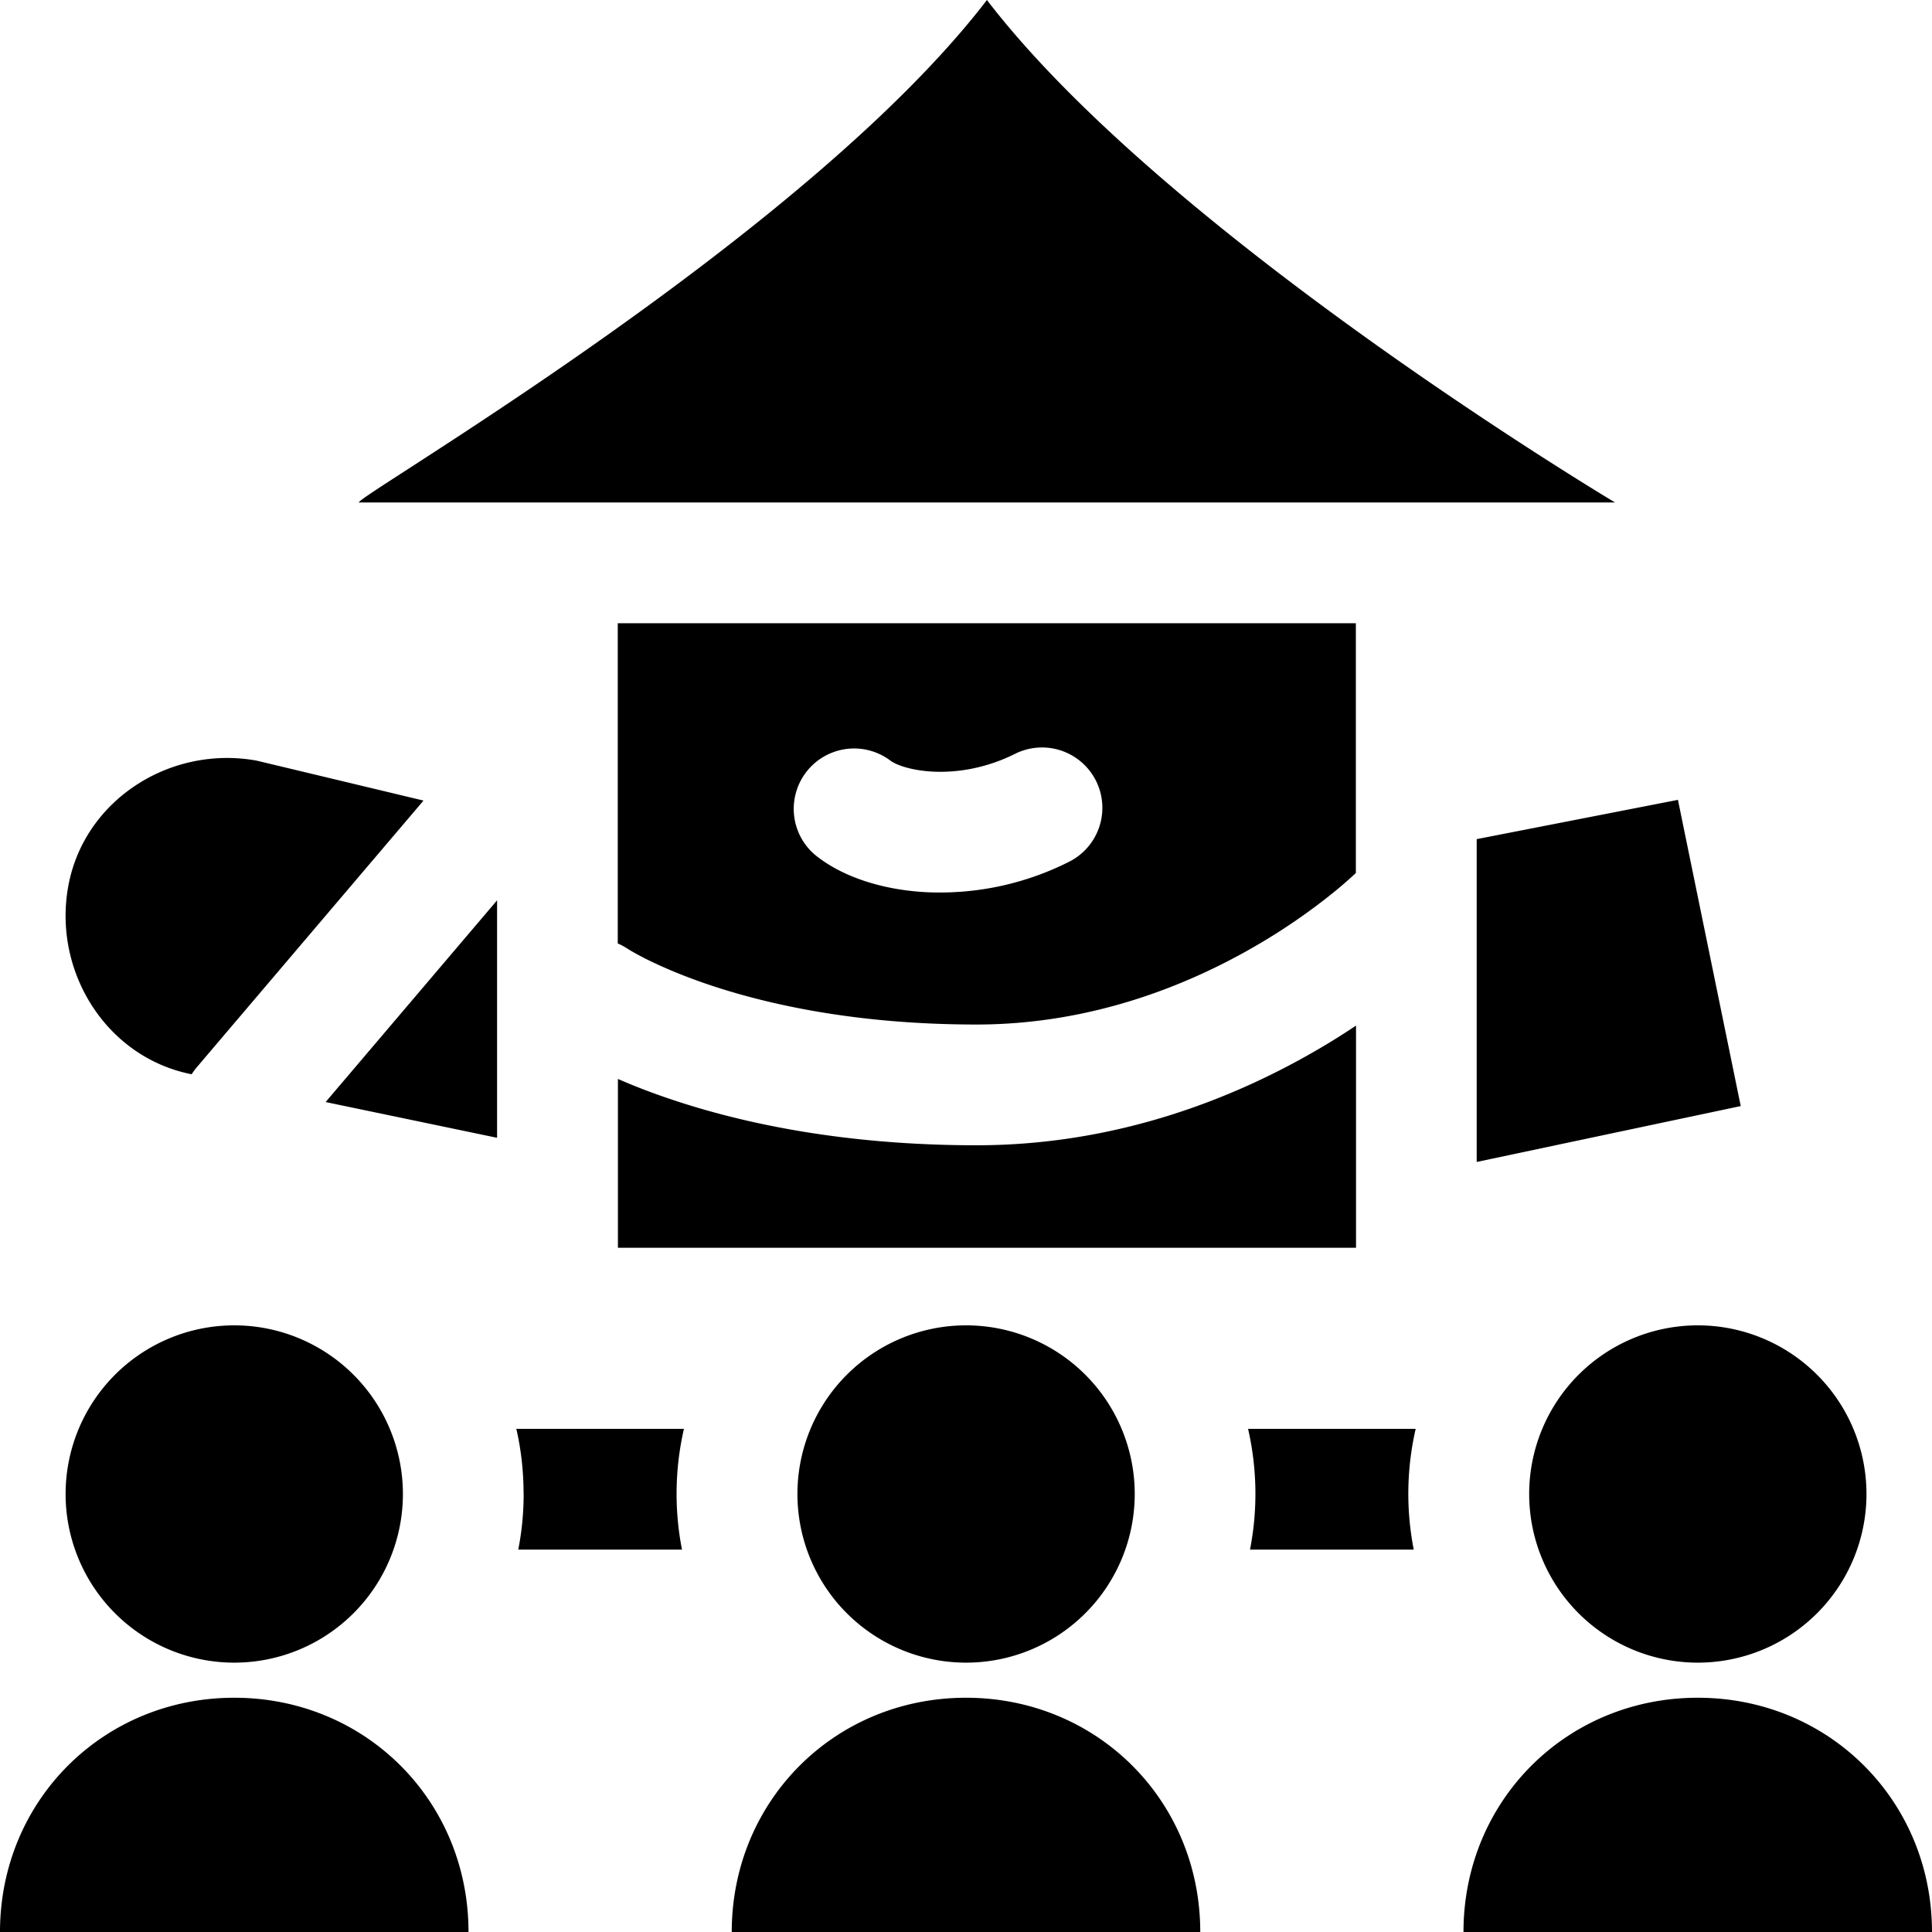<svg xmlns="http://www.w3.org/2000/svg" fill="none" viewBox="0 0 24 24"><path fill="#000000" fill-rule="evenodd" d="M20.063 6.242S14.503 2.926 12.26 0c-1.784 2.328 -5.667 4.84 -7.181 5.82 -0.39 0.252 -0.622 0.402 -0.622 0.422h15.606ZM5.261 9.945l-2.072 -0.496c-1.073 -0.195 -2.146 0.488 -2.341 1.56 -0.193 1.064 0.476 2.128 1.533 2.336a0.752 0.752 0 0 1 0.066 -0.09l2.814 -3.31ZM4.045 13.69l2.13 0.444v-2.95l-2.13 2.506Zm14.3 0.744 3.279 -0.694 -0.78 -3.804 -2.5 0.488v4.01ZM7.674 7.742v3.978a0.76 0.76 0 0 1 0.122 0.066l0.004 0.002 0.036 0.022c0.036 0.021 0.096 0.055 0.18 0.098 0.168 0.084 0.432 0.204 0.792 0.325 0.718 0.242 1.825 0.494 3.322 0.494 1.413 0 2.603 -0.477 3.45 -0.966a7.64 7.64 0 0 0 0.976 -0.667 5.443 5.443 0 0 0 0.287 -0.249V7.742H7.676ZM13.615 9.7a0.75 0.75 0 0 1 -0.336 1.006 3.563 3.563 0 0 1 -1.775 0.377c-0.514 -0.027 -1.033 -0.178 -1.387 -0.47a0.75 0.75 0 0 1 0.955 -1.156l0.035 0.02a0.74 0.74 0 0 0 0.108 0.044c0.095 0.031 0.22 0.056 0.369 0.064 0.298 0.016 0.661 -0.039 1.024 -0.22a0.75 0.75 0 0 1 1.007 0.335Zm3.23 3.042V15.5H7.676v-2.097c0.183 0.08 0.4 0.166 0.654 0.251 0.864 0.292 2.132 0.573 3.801 0.573 1.753 0 3.201 -0.59 4.2 -1.167 0.186 -0.107 0.358 -0.215 0.513 -0.319Zm-11.84 5.817a2.095 2.095 0 1 1 -4.19 0 2.095 2.095 0 0 1 4.19 0Zm9.091 0a2.095 2.095 0 1 1 -4.19 0 2.095 2.095 0 0 1 4.19 0Zm6.995 2.095a2.095 2.095 0 1 0 0 -4.19 2.095 2.095 0 0 0 0 4.19ZM6.505 18.558c0 0.237 -0.023 0.468 -0.067 0.692h2.034a3.612 3.612 0 0 1 0.024 -1.5H6.414c0.06 0.26 0.09 0.53 0.09 0.808Zm9.023 0.692a3.612 3.612 0 0 0 -0.024 -1.5h2.082a3.607 3.607 0 0 0 -0.024 1.5h-2.034ZM0 24c0 -1.63 1.28 -2.91 2.91 -2.91 1.63 0 2.91 1.28 2.91 2.91H0Zm12 -2.91c-1.63 0 -2.91 1.28 -2.91 2.91h5.82c0 -1.63 -1.28 -2.91 -2.91 -2.91ZM18.18 24c0 -1.63 1.28 -2.91 2.91 -2.91 1.63 0 2.91 1.28 2.91 2.91h-5.82Z" clip-rule="evenodd" stroke-width="1"></path></svg>